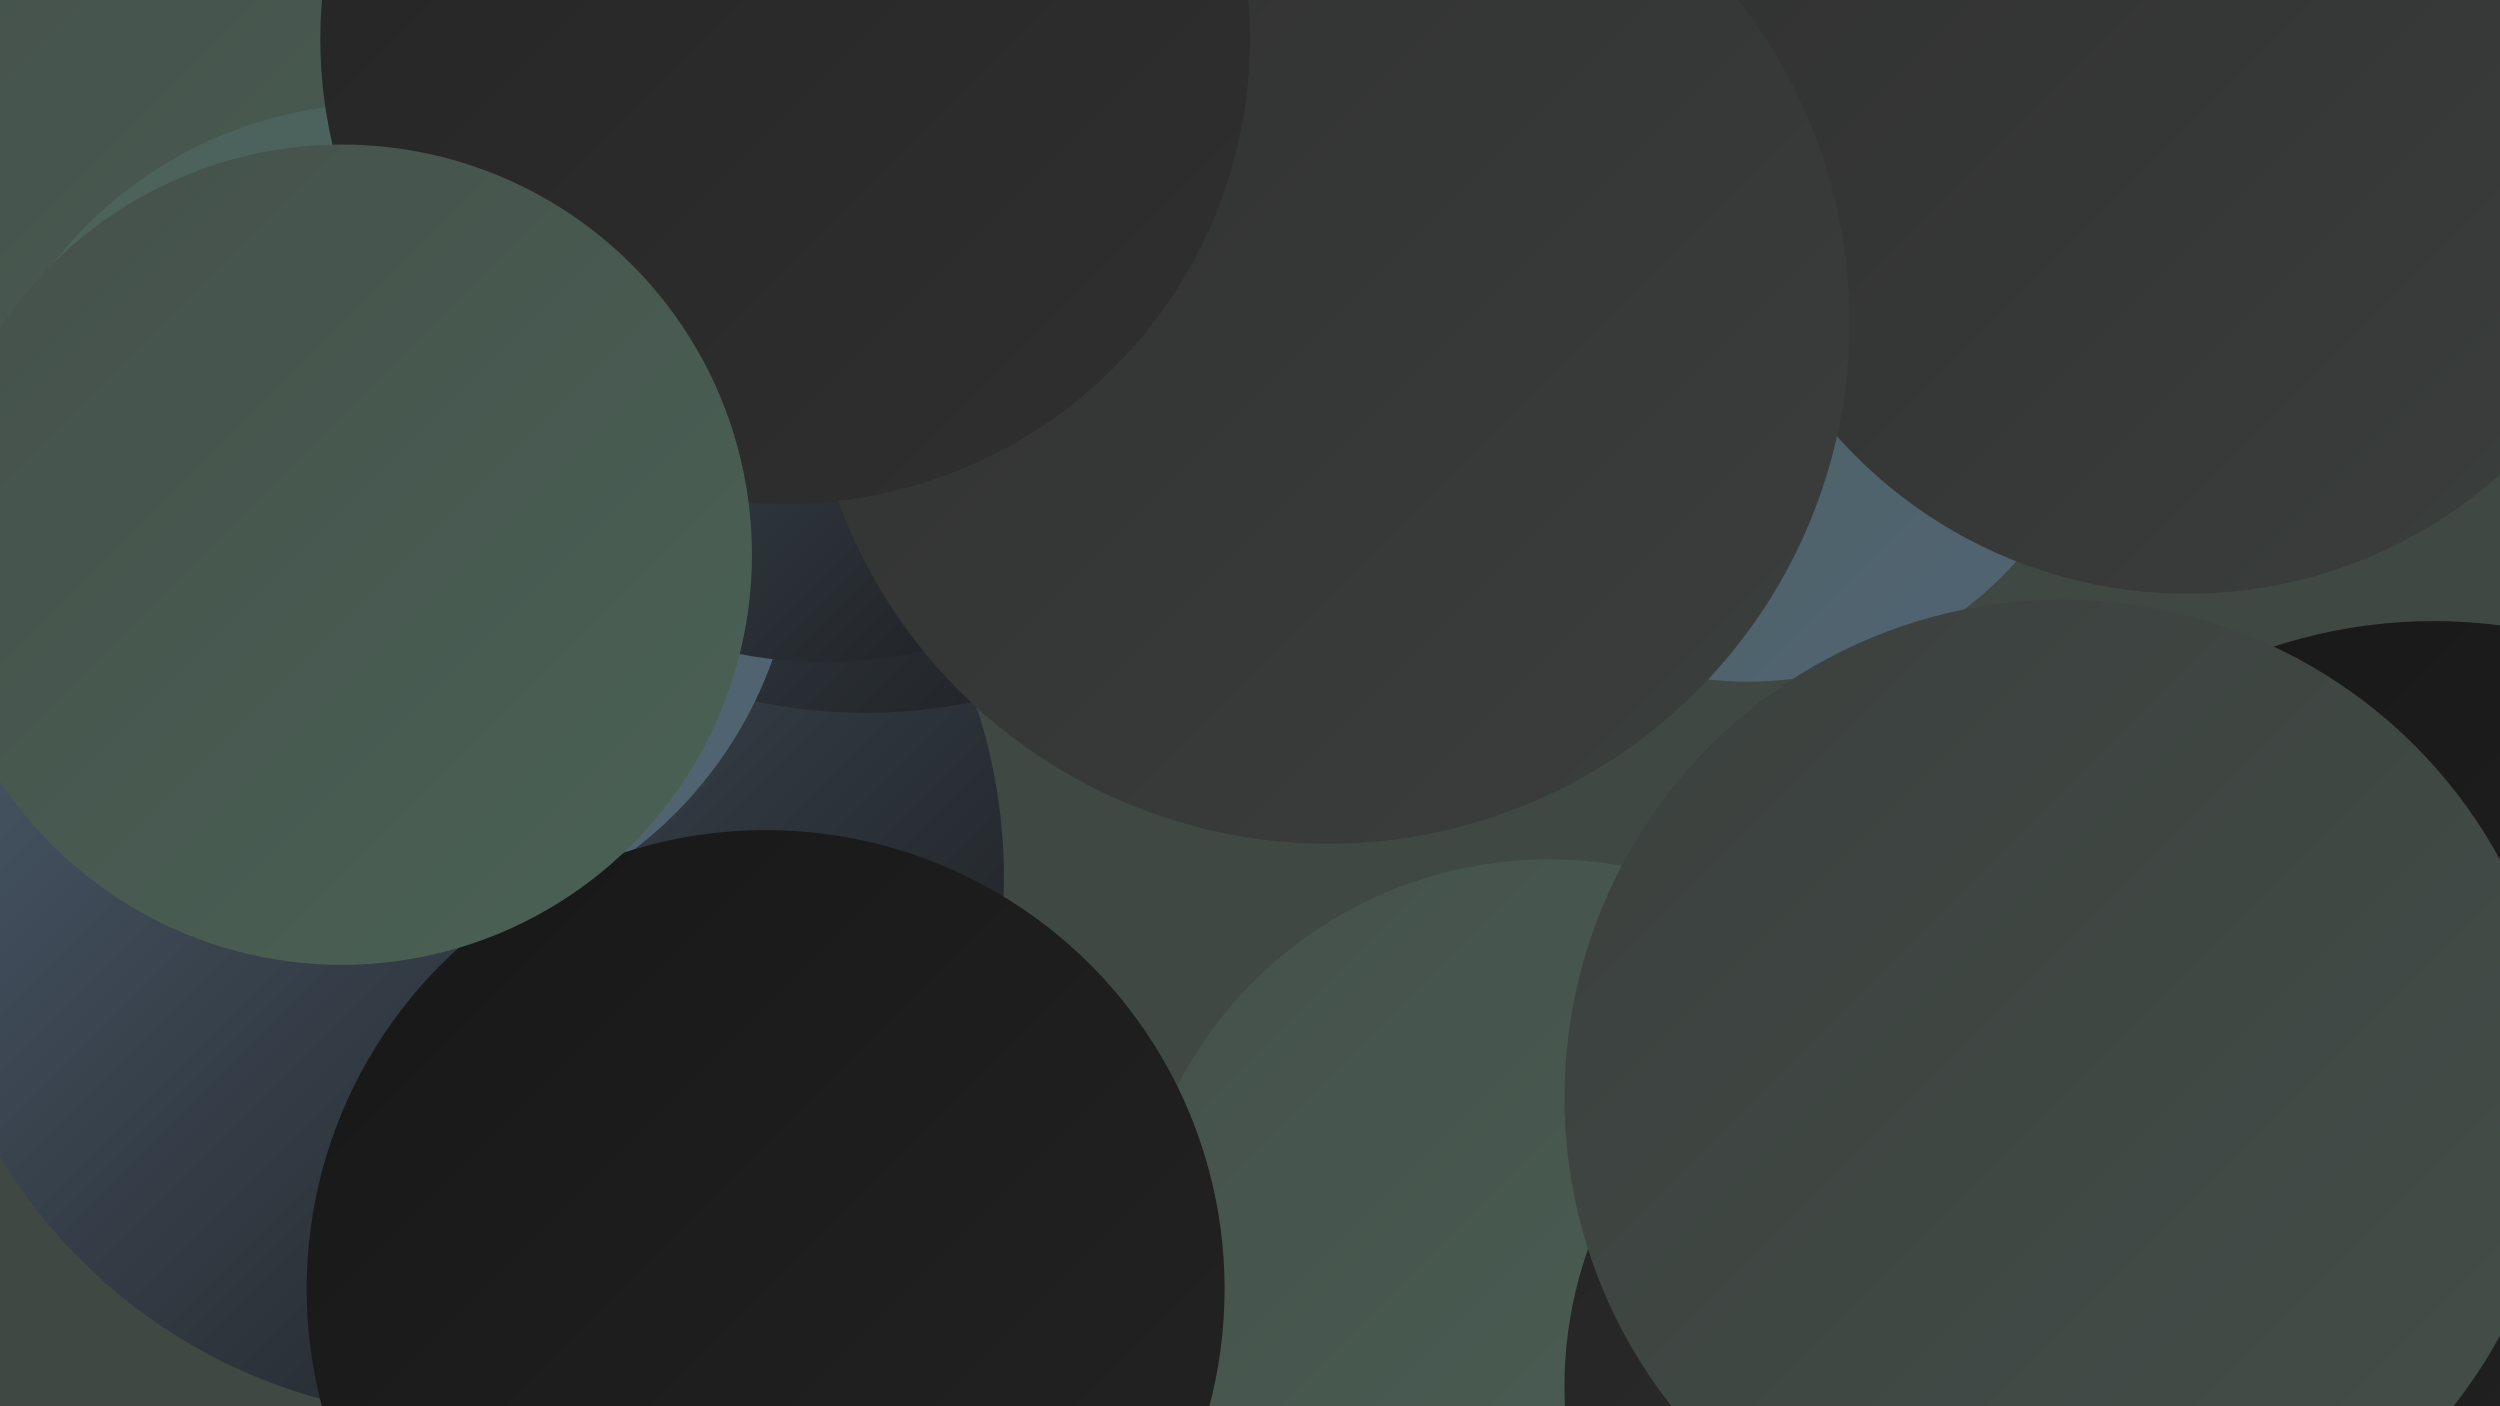 <?xml version="1.0" encoding="UTF-8"?><svg width="1280" height="720" xmlns="http://www.w3.org/2000/svg"><defs><linearGradient id="grad0" x1="0%" y1="0%" x2="100%" y2="100%"><stop offset="0%" style="stop-color:#171717;stop-opacity:1" /><stop offset="100%" style="stop-color:#242424;stop-opacity:1" /></linearGradient><linearGradient id="grad1" x1="0%" y1="0%" x2="100%" y2="100%"><stop offset="0%" style="stop-color:#242424;stop-opacity:1" /><stop offset="100%" style="stop-color:#303030;stop-opacity:1" /></linearGradient><linearGradient id="grad2" x1="0%" y1="0%" x2="100%" y2="100%"><stop offset="0%" style="stop-color:#303030;stop-opacity:1" /><stop offset="100%" style="stop-color:#3b3f3d;stop-opacity:1" /></linearGradient><linearGradient id="grad3" x1="0%" y1="0%" x2="100%" y2="100%"><stop offset="0%" style="stop-color:#3b3f3d;stop-opacity:1" /><stop offset="100%" style="stop-color:#44504a;stop-opacity:1" /></linearGradient><linearGradient id="grad4" x1="0%" y1="0%" x2="100%" y2="100%"><stop offset="0%" style="stop-color:#44504a;stop-opacity:1" /><stop offset="100%" style="stop-color:#4b6256;stop-opacity:1" /></linearGradient><linearGradient id="grad5" x1="0%" y1="0%" x2="100%" y2="100%"><stop offset="0%" style="stop-color:#4b6256;stop-opacity:1" /><stop offset="100%" style="stop-color:#516376;stop-opacity:1" /></linearGradient><linearGradient id="grad6" x1="0%" y1="0%" x2="100%" y2="100%"><stop offset="0%" style="stop-color:#516376;stop-opacity:1" /><stop offset="100%" style="stop-color:#171717;stop-opacity:1" /></linearGradient></defs><rect width="1280" height="720" fill="#404844" /><circle cx="895" cy="165" r="184" fill="url(#grad5)" /><circle cx="237" cy="449" r="277" fill="url(#grad6)" /><circle cx="101" cy="84" r="227" fill="url(#grad5)" /><circle cx="1038" cy="676" r="266" fill="url(#grad1)" /><circle cx="873" cy="701" r="229" fill="url(#grad6)" /><circle cx="1093" cy="601" r="266" fill="url(#grad2)" /><circle cx="155" cy="91" r="202" fill="url(#grad4)" /><circle cx="443" cy="92" r="273" fill="url(#grad6)" /><circle cx="1246" cy="581" r="263" fill="url(#grad0)" /><circle cx="195" cy="266" r="213" fill="url(#grad5)" /><circle cx="398" cy="36" r="216" fill="url(#grad6)" /><circle cx="793" cy="654" r="214" fill="url(#grad4)" /><circle cx="1013" cy="710" r="212" fill="url(#grad1)" /><circle cx="422" cy="108" r="231" fill="url(#grad6)" /><circle cx="1120" cy="64" r="240" fill="url(#grad2)" /><circle cx="680" cy="165" r="267" fill="url(#grad2)" /><circle cx="1056" cy="562" r="255" fill="url(#grad3)" /><circle cx="402" cy="20" r="238" fill="url(#grad1)" /><circle cx="392" cy="660" r="235" fill="url(#grad0)" /><circle cx="175" cy="284" r="210" fill="url(#grad4)" /></svg>